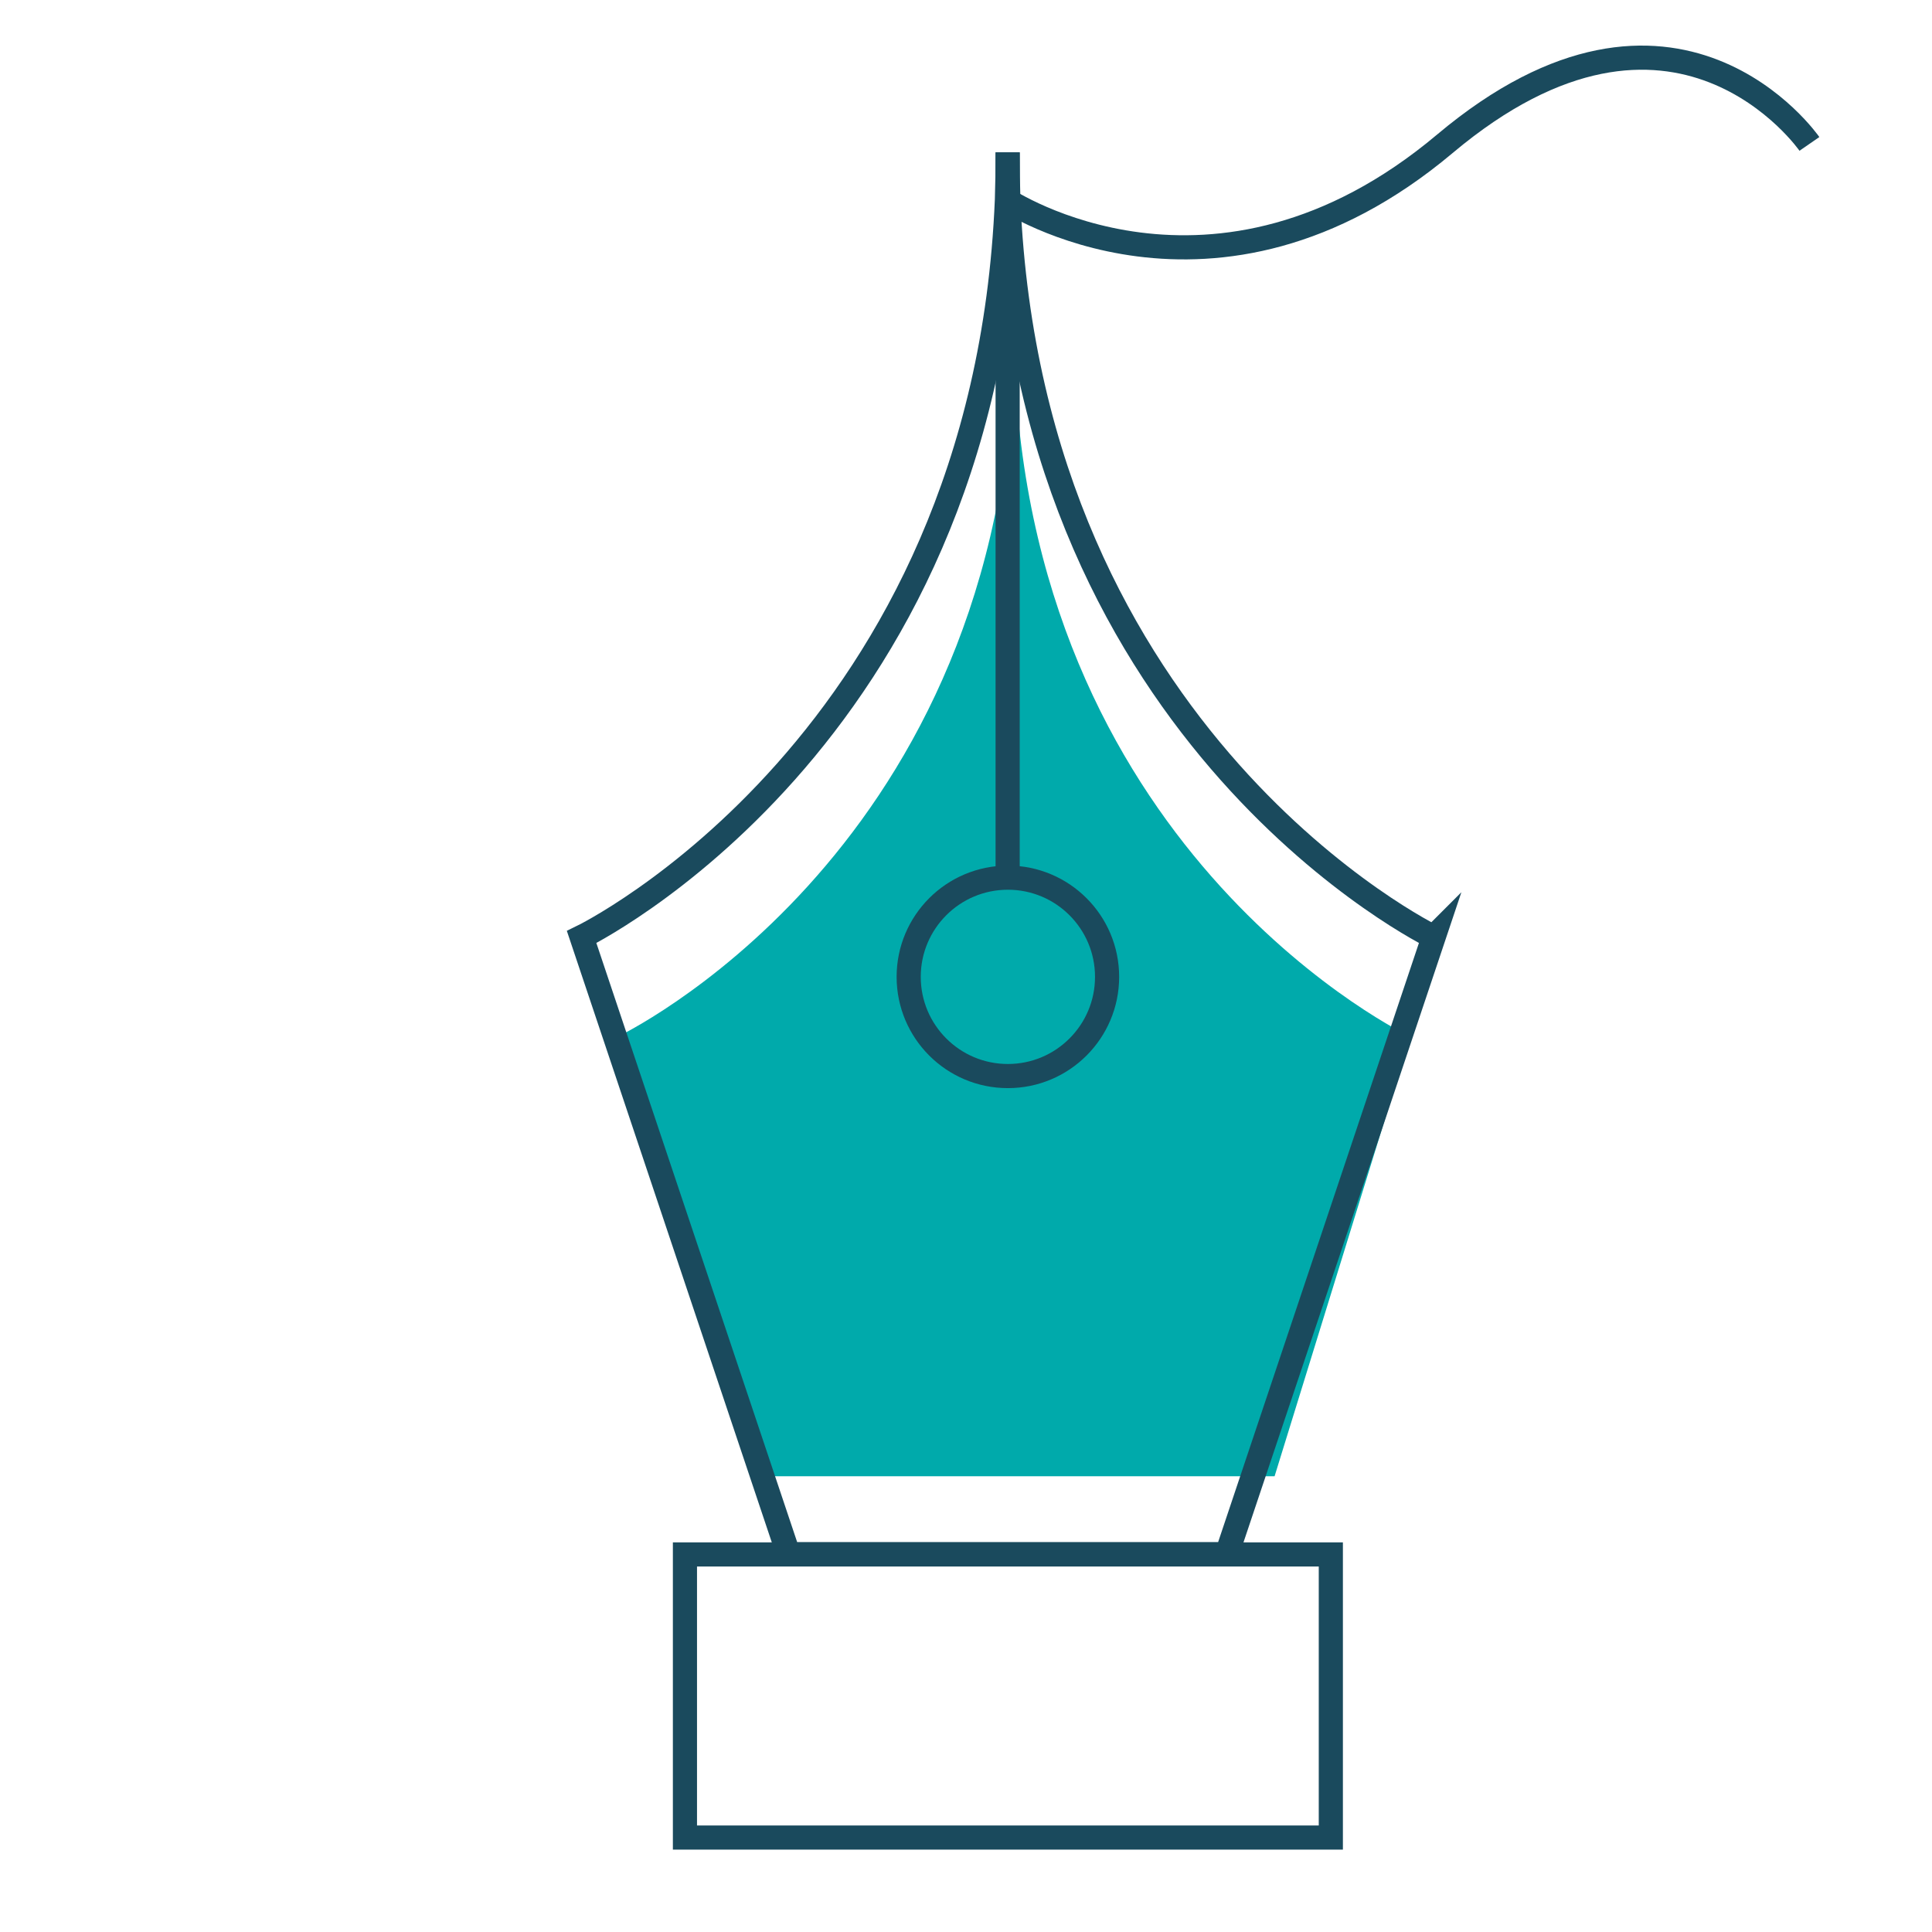 <?xml version="1.0" encoding="UTF-8" standalone="no"?>
<svg
   id="Calque_1"
   data-name="Calque 1"
   viewBox="0 0 140 140"
   version="1.1"
   sodipodi:docname="ico-design1.svg"
   width="140"
   height="140"
   inkscape:version="1.2.2 (b0a8486541, 2022-12-01)"
   xmlns:inkscape="http://www.inkscape.org/namespaces/inkscape"
   xmlns:sodipodi="http://sodipodi.sourceforge.net/DTD/sodipodi-0.dtd"
   xmlns="http://www.w3.org/2000/svg"
   xmlns:svg="http://www.w3.org/2000/svg">
  <sodipodi:namedview
     id="namedview21"
     pagecolor="#ffffff"
     bordercolor="#000000"
     borderopacity="0.25"
     inkscape:showpageshadow="2"
     inkscape:pageopacity="0.0"
     inkscape:pagecheckerboard="0"
     inkscape:deskcolor="#d1d1d1"
     showgrid="false"
     inkscape:zoom="1.6813907"
     inkscape:cx="86.832882"
     inkscape:cy="70.18"
     inkscape:window-width="1706"
     inkscape:window-height="981"
     inkscape:window-x="0"
     inkscape:window-y="0"
     inkscape:window-maximized="1"
     inkscape:current-layer="Calque_1" />
  <defs
     id="defs4">
    <style
       id="style2">
      .cls-1 {
        fill: #00aaab;
      }

      .cls-2 {
        fill: none;
        stroke: #1a4a5d;
        stroke-miterlimit: 10;
      }
    </style>
  </defs>
  <g
     id="g16"
     transform="matrix(1.749,0,0,1.749,-81.699,-49.422)">
    <path
       class="cls-1"
       d="M 105.15,71.21 99.52,89.42 H 78.29 L 72.3,71.21 c 0,0 15.53,-7.35 16.39,-27.78 0.02,-0.58 0.03,-1.18 0.03,-1.79 0,0.62 0.01,1.23 0.03,1.83 0.89,20.4 16.39,27.74 16.39,27.74 z"
       id="path6"
       style="fill:#00aaab" />
    <path
       class="cls-2"
       d="M 106.11,67.08 97.54,92.65 H 79.38 L 70.81,67.08 c 0,0 16.69,-8.08 17.62,-30.55 0.02,-0.64 0.03,-1.3 0.03,-1.96 0,0.68 0.01,1.35 0.03,2.01 0.95,22.43 17.62,30.5 17.62,30.5 z"
       id="path8"
       style="fill:none;stroke:#1a4a5d;stroke-miterlimit:10" />
    <rect
       class="cls-2"
       x="75.09"
       y="92.66"
       width="26.76"
       height="11.73"
       id="rect10"
       style="fill:none;stroke:#1a4a5d;stroke-miterlimit:10" />
    <line
       class="cls-2"
       x1="88.46"
       y1="34.57"
       x2="88.46"
       y2="64.36"
       id="line12"
       style="fill:none;stroke:#1a4a5d;stroke-miterlimit:10" />
    <path
       class="cls-2"
       d="m 92.58,68.73 c 0,2.27 -1.84,4.11 -4.11,4.11 -2.27,0 -4.11,-1.84 -4.11,-4.11 0,-2.27 1.84,-4.11 4.11,-4.11 2.27,0 4.11,1.84 4.11,4.11 z"
       id="path14"
       style="fill:none;stroke:#1a4a5d;stroke-miterlimit:10" />
  </g>
  <path
     class="cls-2"
     d="m 131.117,10.428 c 0,0 -9.707,-14.062 -26.427,0 -16.738,14.062 -31.796,4.023 -31.796,4.023"
     id="path18"
     style="fill:none;stroke:#1a4a5d;stroke-width:1.749;stroke-miterlimit:10" />
</svg>
